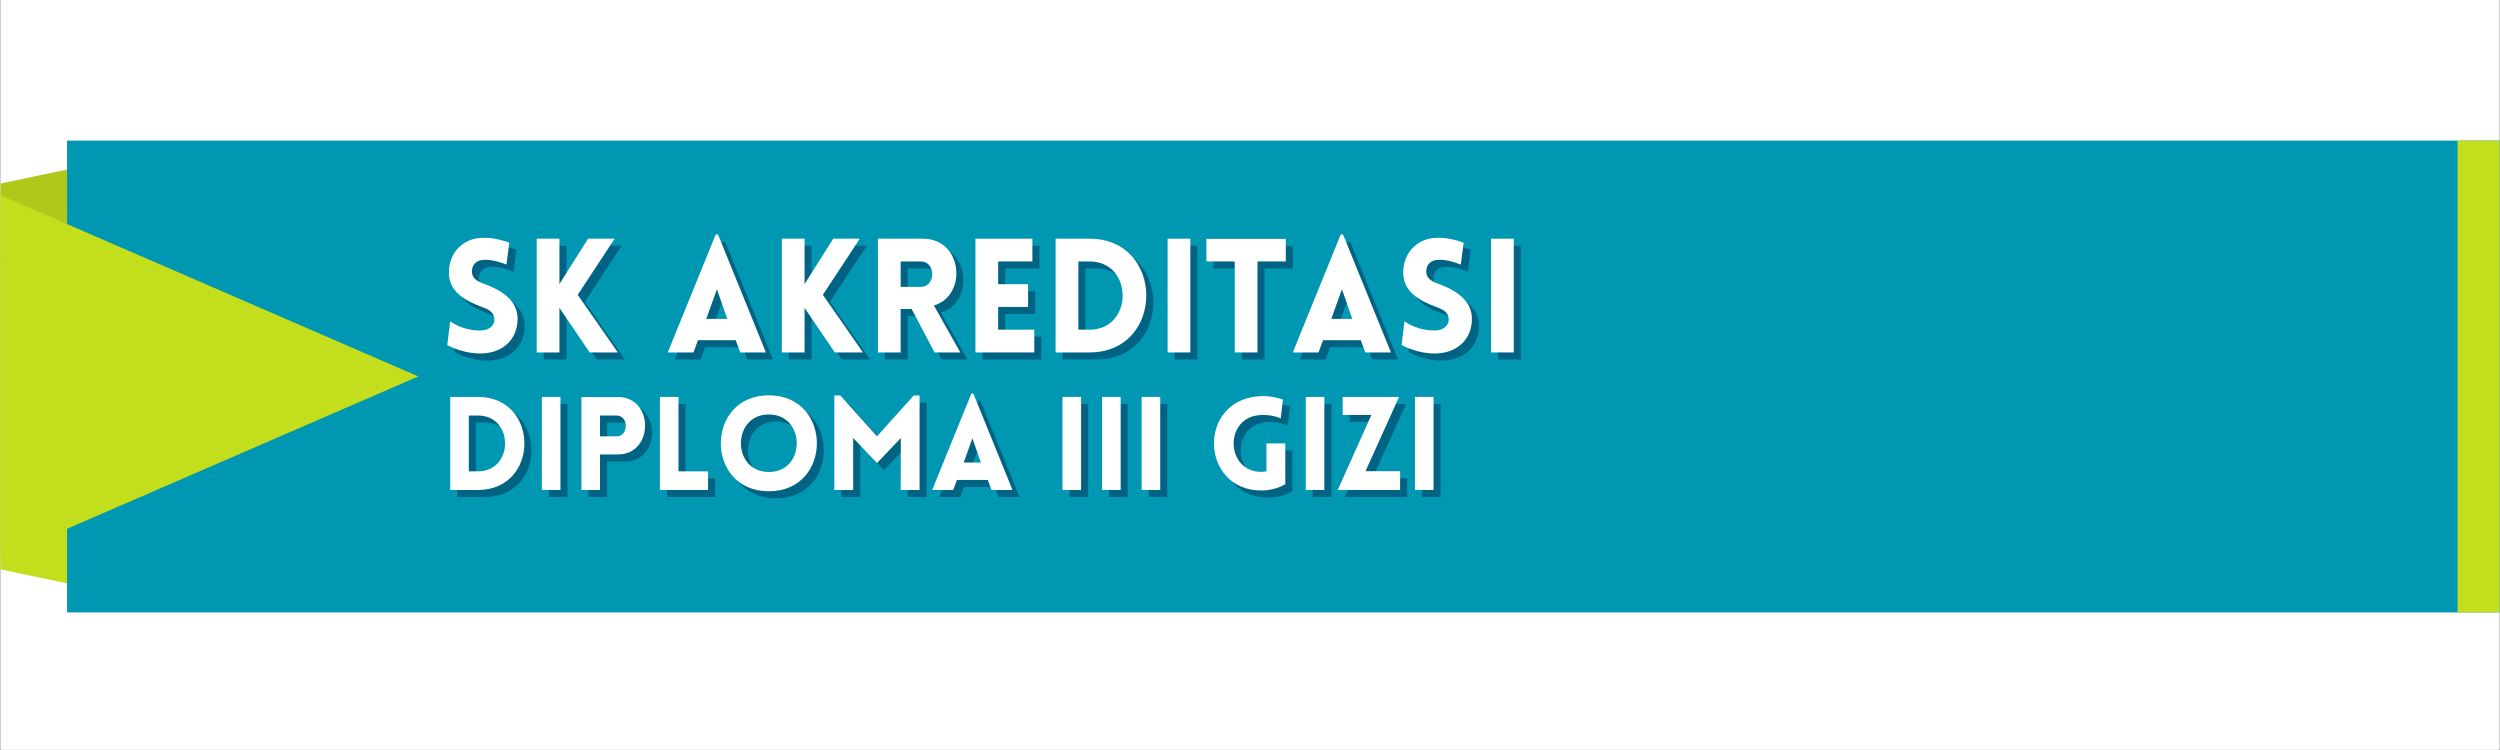 <svg xmlns="http://www.w3.org/2000/svg" xmlns:xlink="http://www.w3.org/1999/xlink" width="11520" zoomAndPan="magnify" viewBox="0 0 8640 2592" height="3456" preserveAspectRatio="xMidYMid meet" version="1.0"><rect x="0" y="0" width="8640" height="2592" fill="#333333" stroke="none"/><defs><filter x="0%" y="0%" width="100%" height="100%" id="cf69a26b60"><feColorMatrix values="0 0 0 0 1 0 0 0 0 1 0 0 0 0 1 0 0 0 1 0" color-interpolation-filters="sRGB"/></filter><g/><clipPath id="0f2d82971a"><path d="M 1.668 0 L 8638.332 0 L 8638.332 2591 L 1.668 2591 Z M 1.668 0 " clip-rule="nonzero"/></clipPath><clipPath id="bbfe74d238"><path d="M 1.668 576 L 278 576 L 278 2026 L 1.668 2026 Z M 1.668 576 " clip-rule="nonzero"/></clipPath><clipPath id="c2d4b57fc5"><path d="M 1.668 576 L 278 576 L 278 2027 L 1.668 2027 Z M 1.668 576 " clip-rule="nonzero"/></clipPath><mask id="812cf5d586"><g filter="url(#cf69a26b60)"><rect x="-864" width="10368" fill="#000000" y="-259.2" height="3110.4" fill-opacity="0.1"/></g></mask><clipPath id="ca88a11243"><path d="M 0.668 0.258 L 276.078 0.258 L 276.078 1450 L 0.668 1450 Z M 0.668 0.258 " clip-rule="nonzero"/></clipPath><clipPath id="40c3b3fd02"><rect x="0" width="277" y="0" height="1451"/></clipPath><clipPath id="4fab2bd84e"><path d="M 231 485.812 L 8638.332 485.812 L 8638.332 2116.434 L 231 2116.434 Z M 231 485.812 " clip-rule="nonzero"/></clipPath><clipPath id="6f9f1fc04b"><path d="M 1.668 648 L 1446 648 L 1446 1954 L 1.668 1954 Z M 1.668 648 " clip-rule="nonzero"/></clipPath><clipPath id="55299cef21"><path d="M 8493 485.812 L 8638.332 485.812 L 8638.332 2116.434 L 8493 2116.434 Z M 8493 485.812 " clip-rule="nonzero"/></clipPath></defs><g clip-path="url(#0f2d82971a)"><path fill="#ffffff" d="M 1.668 0 L 8638.332 0 L 8638.332 2591 L 1.668 2591 Z M 1.668 0 " fill-opacity="1" fill-rule="nonzero"/><path fill="#ffffff" d="M 1.668 0 L 8638.332 0 L 8638.332 2591 L 1.668 2591 Z M 1.668 0 " fill-opacity="1" fill-rule="nonzero"/></g><g clip-path="url(#bbfe74d238)"><path fill="#c3de1d" d="M 277.078 576.398 L -58.094 646.859 L -58.094 1955.004 L 277.078 2025.801 Z M 277.078 576.398 " fill-opacity="1" fill-rule="nonzero"/></g><g clip-path="url(#c2d4b57fc5)"><g mask="url(#812cf5d586)"><g transform="matrix(1, 0, 0, 1, 1, 576)"><g clip-path="url(#40c3b3fd02)"><g clip-path="url(#ca88a11243)"><path fill="#000000" d="M 276.078 0.398 L -59.094 70.859 L -59.094 1379.004 L 276.078 1449.801 Z M 276.078 0.398 " fill-opacity="1" fill-rule="nonzero"/></g></g></g></g></g><g clip-path="url(#4fab2bd84e)"><path fill="#0097b2" d="M 8638.301 485.812 L 231.785 485.812 L 231.785 2116.387 L 8638.301 2116.387 Z M 8638.301 485.812 " fill-opacity="1" fill-rule="nonzero"/></g><g clip-path="url(#6f9f1fc04b)"><path fill="#c3de1d" d="M -58.094 648.707 L -58.094 1953.168 L 1445.656 1300.938 Z M -58.094 648.707 " fill-opacity="1" fill-rule="nonzero"/></g><g clip-path="url(#55299cef21)"><path fill="#c3de1d" d="M 8638.301 485.812 L 8493.359 485.812 L 8493.359 2116.387 L 8638.301 2116.387 Z M 8638.301 485.812 " fill-opacity="1" fill-rule="nonzero"/></g><g fill="#00143f" fill-opacity="0.4"><g transform="translate(1544.255, 1242.31)"><g><path d="M 25.844 -25.297 C 79.172 2.203 128.094 4.953 150.094 3.297 C 223.766 -0.547 268.844 -50.578 268.844 -116 C 268.844 -178.672 216.062 -213.859 155.031 -236.406 C 132.5 -244.109 113.25 -254 111.062 -275.984 C 109.406 -297.984 122.047 -318.328 150.094 -319.969 C 162.188 -320.516 186.922 -321.078 230.359 -303.484 L 240.25 -379.344 C 189.672 -396.938 162.734 -396.938 142.391 -395.844 C 76.969 -392.547 31.344 -341.969 31.344 -275.984 C 31.344 -210.016 86.312 -178.672 147.891 -156.141 C 169.875 -148.438 186.922 -138.547 188.578 -116 C 190.781 -94.562 170.984 -78.062 147.891 -76.422 C 129.75 -74.766 80.812 -75.875 35.734 -107.75 Z M 25.844 -25.297 "/></g></g></g><g fill="#00143f" fill-opacity="0.4"><g transform="translate(1835.09, 1242.31)"><g><path d="M 43.984 0 L 122.594 0 L 122.594 -153.938 L 227.062 0 L 324.375 0 L 185.828 -199.016 L 313.375 -393.094 L 221.562 -393.094 L 122.594 -236.406 L 122.594 -393.094 L 43.984 -393.094 Z M 43.984 0 "/></g></g></g><g fill="#00143f" fill-opacity="0.4"><g transform="translate(2167.16, 1242.31)"><g/></g></g><g fill="#00143f" fill-opacity="0.4"><g transform="translate(2323.299, 1242.31)"><g><path d="M 8.797 0 L 97.859 0 L 113.25 -42.328 L 243.547 -42.328 L 259.5 0 L 348.016 0 L 182.531 -407.391 L 174.281 -407.391 Z M 141.844 -116 L 178.672 -218.266 L 214.422 -116 Z M 141.844 -116 "/></g></g></g><g fill="#00143f" fill-opacity="0.4"><g transform="translate(2682.308, 1242.31)"><g><path d="M 43.984 0 L 122.594 0 L 122.594 -153.938 L 227.062 0 L 324.375 0 L 185.828 -199.016 L 313.375 -393.094 L 221.562 -393.094 L 122.594 -236.406 L 122.594 -393.094 L 43.984 -393.094 Z M 43.984 0 "/></g></g></g><g fill="#00143f" fill-opacity="0.4"><g transform="translate(3014.378, 1242.31)"><g><path d="M 239.703 0 L 328.766 0 L 237.5 -162.188 C 352.953 -195.719 339.219 -393.094 199.016 -393.094 L 43.984 -393.094 L 43.984 0 L 122.594 0 L 122.594 -150.094 L 160.531 -150.094 Z M 122.594 -226.516 L 122.594 -314.469 L 191.875 -314.469 C 245.203 -314.469 245.203 -226.516 191.875 -226.516 Z M 122.594 -226.516 "/></g></g></g><g fill="#00143f" fill-opacity="0.4"><g transform="translate(3351.396, 1242.31)"><g><path d="M 247.406 0 L 247.406 -78.625 L 122.594 -78.625 L 122.594 -157.234 L 225.953 -157.234 L 225.953 -235.859 L 122.594 -235.859 L 122.594 -314.469 L 240.797 -314.469 L 240.797 -393.094 L 43.984 -393.094 L 43.984 0 Z M 247.406 0 "/></g></g></g><g fill="#00143f" fill-opacity="0.4"><g transform="translate(3628.487, 1242.31)"><g><path d="M 161.078 -393.094 L 43.984 -393.094 L 43.984 0 L 161.078 0 C 422.781 0 422.781 -393.094 161.078 -393.094 Z M 161.078 -314.469 C 313.922 -314.469 313.922 -78.625 161.078 -78.625 L 122.594 -78.625 L 122.594 -314.469 Z M 161.078 -314.469 "/></g></g></g><g fill="#00143f" fill-opacity="0.4"><g transform="translate(4015.536, 1242.31)"><g><path d="M 122.594 0 L 122.594 -393.094 L 43.984 -393.094 L 43.984 0 Z M 122.594 0 "/></g></g></g><g fill="#00143f" fill-opacity="0.4"><g transform="translate(4182.67, 1242.31)"><g><path d="M 187.469 0 L 187.469 -314.469 L 285.344 -314.469 L 285.344 -392.547 L 11 -392.547 L 11 -314.469 L 108.859 -314.469 L 108.859 0 Z M 187.469 0 "/></g></g></g><g fill="#00143f" fill-opacity="0.4"><g transform="translate(4483.402, 1242.31)"><g><path d="M 8.797 0 L 97.859 0 L 113.25 -42.328 L 243.547 -42.328 L 259.5 0 L 348.016 0 L 182.531 -407.391 L 174.281 -407.391 Z M 141.844 -116 L 178.672 -218.266 L 214.422 -116 Z M 141.844 -116 "/></g></g></g><g fill="#00143f" fill-opacity="0.4"><g transform="translate(4842.411, 1242.31)"><g><path d="M 25.844 -25.297 C 79.172 2.203 128.094 4.953 150.094 3.297 C 223.766 -0.547 268.844 -50.578 268.844 -116 C 268.844 -178.672 216.062 -213.859 155.031 -236.406 C 132.5 -244.109 113.25 -254 111.062 -275.984 C 109.406 -297.984 122.047 -318.328 150.094 -319.969 C 162.188 -320.516 186.922 -321.078 230.359 -303.484 L 240.25 -379.344 C 189.672 -396.938 162.734 -396.938 142.391 -395.844 C 76.969 -392.547 31.344 -341.969 31.344 -275.984 C 31.344 -210.016 86.312 -178.672 147.891 -156.141 C 169.875 -148.438 186.922 -138.547 188.578 -116 C 190.781 -94.562 170.984 -78.062 147.891 -76.422 C 129.75 -74.766 80.812 -75.875 35.734 -107.75 Z M 25.844 -25.297 "/></g></g></g><g fill="#00143f" fill-opacity="0.4"><g transform="translate(5133.247, 1242.31)"><g><path d="M 122.594 0 L 122.594 -393.094 L 43.984 -393.094 L 43.984 0 Z M 122.594 0 "/></g></g></g><g fill="#ffffff" fill-opacity="1"><g transform="translate(1519.957, 1218.012)"><g><path d="M 25.844 -25.297 C 79.172 2.203 128.094 4.953 150.094 3.297 C 223.766 -0.547 268.844 -50.578 268.844 -116 C 268.844 -178.672 216.062 -213.859 155.031 -236.406 C 132.5 -244.109 113.25 -254 111.062 -275.984 C 109.406 -297.984 122.047 -318.328 150.094 -319.969 C 162.188 -320.516 186.922 -321.078 230.359 -303.484 L 240.25 -379.344 C 189.672 -396.938 162.734 -396.938 142.391 -395.844 C 76.969 -392.547 31.344 -341.969 31.344 -275.984 C 31.344 -210.016 86.312 -178.672 147.891 -156.141 C 169.875 -148.438 186.922 -138.547 188.578 -116 C 190.781 -94.562 170.984 -78.062 147.891 -76.422 C 129.75 -74.766 80.812 -75.875 35.734 -107.75 Z M 25.844 -25.297 "/></g></g></g><g fill="#ffffff" fill-opacity="1"><g transform="translate(1810.793, 1218.012)"><g><path d="M 43.984 0 L 122.594 0 L 122.594 -153.938 L 227.062 0 L 324.375 0 L 185.828 -199.016 L 313.375 -393.094 L 221.562 -393.094 L 122.594 -236.406 L 122.594 -393.094 L 43.984 -393.094 Z M 43.984 0 "/></g></g></g><g fill="#ffffff" fill-opacity="1"><g transform="translate(2142.863, 1218.012)"><g/></g></g><g fill="#ffffff" fill-opacity="1"><g transform="translate(2299.002, 1218.012)"><g><path d="M 8.797 0 L 97.859 0 L 113.25 -42.328 L 243.547 -42.328 L 259.5 0 L 348.016 0 L 182.531 -407.391 L 174.281 -407.391 Z M 141.844 -116 L 178.672 -218.266 L 214.422 -116 Z M 141.844 -116 "/></g></g></g><g fill="#ffffff" fill-opacity="1"><g transform="translate(2658.011, 1218.012)"><g><path d="M 43.984 0 L 122.594 0 L 122.594 -153.938 L 227.062 0 L 324.375 0 L 185.828 -199.016 L 313.375 -393.094 L 221.562 -393.094 L 122.594 -236.406 L 122.594 -393.094 L 43.984 -393.094 Z M 43.984 0 "/></g></g></g><g fill="#ffffff" fill-opacity="1"><g transform="translate(2990.081, 1218.012)"><g><path d="M 239.703 0 L 328.766 0 L 237.5 -162.188 C 352.953 -195.719 339.219 -393.094 199.016 -393.094 L 43.984 -393.094 L 43.984 0 L 122.594 0 L 122.594 -150.094 L 160.531 -150.094 Z M 122.594 -226.516 L 122.594 -314.469 L 191.875 -314.469 C 245.203 -314.469 245.203 -226.516 191.875 -226.516 Z M 122.594 -226.516 "/></g></g></g><g fill="#ffffff" fill-opacity="1"><g transform="translate(3327.099, 1218.012)"><g><path d="M 247.406 0 L 247.406 -78.625 L 122.594 -78.625 L 122.594 -157.234 L 225.953 -157.234 L 225.953 -235.859 L 122.594 -235.859 L 122.594 -314.469 L 240.797 -314.469 L 240.797 -393.094 L 43.984 -393.094 L 43.984 0 Z M 247.406 0 "/></g></g></g><g fill="#ffffff" fill-opacity="1"><g transform="translate(3604.19, 1218.012)"><g><path d="M 161.078 -393.094 L 43.984 -393.094 L 43.984 0 L 161.078 0 C 422.781 0 422.781 -393.094 161.078 -393.094 Z M 161.078 -314.469 C 313.922 -314.469 313.922 -78.625 161.078 -78.625 L 122.594 -78.625 L 122.594 -314.469 Z M 161.078 -314.469 "/></g></g></g><g fill="#ffffff" fill-opacity="1"><g transform="translate(3991.238, 1218.012)"><g><path d="M 122.594 0 L 122.594 -393.094 L 43.984 -393.094 L 43.984 0 Z M 122.594 0 "/></g></g></g><g fill="#ffffff" fill-opacity="1"><g transform="translate(4158.373, 1218.012)"><g><path d="M 187.469 0 L 187.469 -314.469 L 285.344 -314.469 L 285.344 -392.547 L 11 -392.547 L 11 -314.469 L 108.859 -314.469 L 108.859 0 Z M 187.469 0 "/></g></g></g><g fill="#ffffff" fill-opacity="1"><g transform="translate(4459.105, 1218.012)"><g><path d="M 8.797 0 L 97.859 0 L 113.25 -42.328 L 243.547 -42.328 L 259.5 0 L 348.016 0 L 182.531 -407.391 L 174.281 -407.391 Z M 141.844 -116 L 178.672 -218.266 L 214.422 -116 Z M 141.844 -116 "/></g></g></g><g fill="#ffffff" fill-opacity="1"><g transform="translate(4818.114, 1218.012)"><g><path d="M 25.844 -25.297 C 79.172 2.203 128.094 4.953 150.094 3.297 C 223.766 -0.547 268.844 -50.578 268.844 -116 C 268.844 -178.672 216.062 -213.859 155.031 -236.406 C 132.5 -244.109 113.25 -254 111.062 -275.984 C 109.406 -297.984 122.047 -318.328 150.094 -319.969 C 162.188 -320.516 186.922 -321.078 230.359 -303.484 L 240.25 -379.344 C 189.672 -396.938 162.734 -396.938 142.391 -395.844 C 76.969 -392.547 31.344 -341.969 31.344 -275.984 C 31.344 -210.016 86.312 -178.672 147.891 -156.141 C 169.875 -148.438 186.922 -138.547 188.578 -116 C 190.781 -94.562 170.984 -78.062 147.891 -76.422 C 129.75 -74.766 80.812 -75.875 35.734 -107.75 Z M 25.844 -25.297 "/></g></g></g><g fill="#ffffff" fill-opacity="1"><g transform="translate(5108.95, 1218.012)"><g><path d="M 122.594 0 L 122.594 -393.094 L 43.984 -393.094 L 43.984 0 Z M 122.594 0 "/></g></g></g><g fill="#00143f" fill-opacity="0.4"><g transform="translate(1544.255, 1717.627)"><g><path d="M 131.797 -321.625 L 35.984 -321.625 L 35.984 0 L 131.797 0 C 345.922 0 345.922 -321.625 131.797 -321.625 Z M 131.797 -257.297 C 256.859 -257.297 256.859 -64.328 131.797 -64.328 L 100.312 -64.328 L 100.312 -257.297 Z M 131.797 -257.297 "/></g></g></g><g fill="#00143f" fill-opacity="0.4"><g transform="translate(1860.932, 1717.627)"><g><path d="M 100.312 0 L 100.312 -321.625 L 35.984 -321.625 L 35.984 0 Z M 100.312 0 "/></g></g></g><g fill="#00143f" fill-opacity="0.4"><g transform="translate(1997.679, 1717.627)"><g><path d="M 100.312 0 L 100.312 -122.797 L 162.391 -122.797 C 286.984 -122.797 287.438 -321.172 162.391 -321.172 L 35.984 -321.172 L 35.984 0 Z M 100.312 -185.328 L 100.312 -257.297 L 156.984 -257.297 C 200.172 -257.297 200.172 -185.328 156.984 -185.328 Z M 100.312 -185.328 "/></g></g></g><g fill="#00143f" fill-opacity="0.4"><g transform="translate(2268.924, 1717.627)"><g><path d="M 35.984 -321.625 L 35.984 0 L 202.422 0 L 202.422 -64.328 L 100.312 -64.328 L 100.312 -321.625 Z M 35.984 -321.625 "/></g></g></g><g fill="#00143f" fill-opacity="0.4"><g transform="translate(2490.688, 1717.627)"><g><path d="M 190.734 4.5 C 412.047 4.5 412.047 -327.031 190.734 -327.031 C -30.594 -327.031 -30.594 4.5 190.734 4.5 Z M 190.734 -62.078 C 62.078 -62.078 62.078 -260.906 190.734 -260.906 C 319.375 -260.906 319.375 -62.078 190.734 -62.078 Z M 190.734 -62.078 "/></g></g></g><g fill="#00143f" fill-opacity="0.4"><g transform="translate(2871.69, 1717.627)"><g><path d="M 183.531 -185.328 L 56.672 -326.578 L 35.984 -326.578 L 35.984 0 L 101.219 0 L 101.219 -179.484 L 183.531 -93.109 L 265.844 -179.484 L 265.406 0 L 330.625 0 L 330.625 -326.578 L 310.375 -326.578 Z M 183.531 -185.328 "/></g></g></g><g fill="#00143f" fill-opacity="0.4"><g transform="translate(3238.748, 1717.627)"><g><path d="M 7.203 0 L 80.062 0 L 92.672 -34.641 L 199.281 -34.641 L 212.312 0 L 284.734 0 L 149.344 -333.328 L 142.594 -333.328 Z M 116.062 -94.906 L 146.188 -178.578 L 175.438 -94.906 Z M 116.062 -94.906 "/></g></g></g><g fill="#00143f" fill-opacity="0.4"><g transform="translate(3532.484, 1717.627)"><g/></g></g><g fill="#00143f" fill-opacity="0.4"><g transform="translate(3660.234, 1717.627)"><g><path d="M 100.312 0 L 100.312 -321.625 L 35.984 -321.625 L 35.984 0 Z M 100.312 0 "/></g></g></g><g fill="#00143f" fill-opacity="0.4"><g transform="translate(3796.981, 1717.627)"><g><path d="M 100.312 0 L 100.312 -321.625 L 35.984 -321.625 L 35.984 0 Z M 100.312 0 "/></g></g></g><g fill="#00143f" fill-opacity="0.4"><g transform="translate(3933.728, 1717.627)"><g><path d="M 100.312 0 L 100.312 -321.625 L 35.984 -321.625 L 35.984 0 Z M 100.312 0 "/></g></g></g><g fill="#00143f" fill-opacity="0.4"><g transform="translate(4070.475, 1717.627)"><g/></g></g><g fill="#00143f" fill-opacity="0.4"><g transform="translate(4198.226, 1717.627)"><g><path d="M 268.094 -19.797 L 268.094 -161.031 L 202.875 -161.031 L 202.875 -64.328 C 197.031 -63.422 190.734 -62.531 184.875 -62.531 C 60.734 -62.531 54.875 -254.609 184.875 -259.094 C 219.062 -260 239.766 -252.797 252.359 -247.406 L 260 -312.625 C 254.156 -314.438 223.109 -325.672 184.875 -324.328 C -38.234 -316.234 -27.438 1.797 184.875 1.797 C 215.469 1.797 243.359 -5.844 268.094 -19.797 Z M 268.094 -19.797 "/></g></g></g><g fill="#00143f" fill-opacity="0.4"><g transform="translate(4500.958, 1717.627)"><g><path d="M 100.312 0 L 100.312 -321.625 L 35.984 -321.625 L 35.984 0 Z M 100.312 0 "/></g></g></g><g fill="#00143f" fill-opacity="0.4"><g transform="translate(4637.705, 1717.627)"><g><path d="M 225.359 0 L 225.359 -64.781 L 105.703 -64.781 L 221.766 -321.625 L 26.984 -321.625 L 26.984 -259.094 L 125.953 -259.094 C 87.266 -173.188 48.578 -86.359 9.891 0 Z M 225.359 0 "/></g></g></g><g fill="#00143f" fill-opacity="0.4"><g transform="translate(4878.362, 1717.627)"><g><path d="M 100.312 0 L 100.312 -321.625 L 35.984 -321.625 L 35.984 0 Z M 100.312 0 "/></g></g></g><g fill="#ffffff" fill-opacity="1"><g transform="translate(1519.957, 1693.329)"><g><path d="M 131.797 -321.625 L 35.984 -321.625 L 35.984 0 L 131.797 0 C 345.922 0 345.922 -321.625 131.797 -321.625 Z M 131.797 -257.297 C 256.859 -257.297 256.859 -64.328 131.797 -64.328 L 100.312 -64.328 L 100.312 -257.297 Z M 131.797 -257.297 "/></g></g></g><g fill="#ffffff" fill-opacity="1"><g transform="translate(1836.634, 1693.329)"><g><path d="M 100.312 0 L 100.312 -321.625 L 35.984 -321.625 L 35.984 0 Z M 100.312 0 "/></g></g></g><g fill="#ffffff" fill-opacity="1"><g transform="translate(1973.381, 1693.329)"><g><path d="M 100.312 0 L 100.312 -122.797 L 162.391 -122.797 C 286.984 -122.797 287.438 -321.172 162.391 -321.172 L 35.984 -321.172 L 35.984 0 Z M 100.312 -185.328 L 100.312 -257.297 L 156.984 -257.297 C 200.172 -257.297 200.172 -185.328 156.984 -185.328 Z M 100.312 -185.328 "/></g></g></g><g fill="#ffffff" fill-opacity="1"><g transform="translate(2244.626, 1693.329)"><g><path d="M 35.984 -321.625 L 35.984 0 L 202.422 0 L 202.422 -64.328 L 100.312 -64.328 L 100.312 -321.625 Z M 35.984 -321.625 "/></g></g></g><g fill="#ffffff" fill-opacity="1"><g transform="translate(2466.39, 1693.329)"><g><path d="M 190.734 4.5 C 412.047 4.5 412.047 -327.031 190.734 -327.031 C -30.594 -327.031 -30.594 4.5 190.734 4.5 Z M 190.734 -62.078 C 62.078 -62.078 62.078 -260.906 190.734 -260.906 C 319.375 -260.906 319.375 -62.078 190.734 -62.078 Z M 190.734 -62.078 "/></g></g></g><g fill="#ffffff" fill-opacity="1"><g transform="translate(2847.393, 1693.329)"><g><path d="M 183.531 -185.328 L 56.672 -326.578 L 35.984 -326.578 L 35.984 0 L 101.219 0 L 101.219 -179.484 L 183.531 -93.109 L 265.844 -179.484 L 265.406 0 L 330.625 0 L 330.625 -326.578 L 310.375 -326.578 Z M 183.531 -185.328 "/></g></g></g><g fill="#ffffff" fill-opacity="1"><g transform="translate(3214.45, 1693.329)"><g><path d="M 7.203 0 L 80.062 0 L 92.672 -34.641 L 199.281 -34.641 L 212.312 0 L 284.734 0 L 149.344 -333.328 L 142.594 -333.328 Z M 116.062 -94.906 L 146.188 -178.578 L 175.438 -94.906 Z M 116.062 -94.906 "/></g></g></g><g fill="#ffffff" fill-opacity="1"><g transform="translate(3508.186, 1693.329)"><g/></g></g><g fill="#ffffff" fill-opacity="1"><g transform="translate(3635.937, 1693.329)"><g><path d="M 100.312 0 L 100.312 -321.625 L 35.984 -321.625 L 35.984 0 Z M 100.312 0 "/></g></g></g><g fill="#ffffff" fill-opacity="1"><g transform="translate(3772.684, 1693.329)"><g><path d="M 100.312 0 L 100.312 -321.625 L 35.984 -321.625 L 35.984 0 Z M 100.312 0 "/></g></g></g><g fill="#ffffff" fill-opacity="1"><g transform="translate(3909.431, 1693.329)"><g><path d="M 100.312 0 L 100.312 -321.625 L 35.984 -321.625 L 35.984 0 Z M 100.312 0 "/></g></g></g><g fill="#ffffff" fill-opacity="1"><g transform="translate(4046.178, 1693.329)"><g/></g></g><g fill="#ffffff" fill-opacity="1"><g transform="translate(4173.928, 1693.329)"><g><path d="M 268.094 -19.797 L 268.094 -161.031 L 202.875 -161.031 L 202.875 -64.328 C 197.031 -63.422 190.734 -62.531 184.875 -62.531 C 60.734 -62.531 54.875 -254.609 184.875 -259.094 C 219.062 -260 239.766 -252.797 252.359 -247.406 L 260 -312.625 C 254.156 -314.438 223.109 -325.672 184.875 -324.328 C -38.234 -316.234 -27.438 1.797 184.875 1.797 C 215.469 1.797 243.359 -5.844 268.094 -19.797 Z M 268.094 -19.797 "/></g></g></g><g fill="#ffffff" fill-opacity="1"><g transform="translate(4476.661, 1693.329)"><g><path d="M 100.312 0 L 100.312 -321.625 L 35.984 -321.625 L 35.984 0 Z M 100.312 0 "/></g></g></g><g fill="#ffffff" fill-opacity="1"><g transform="translate(4613.408, 1693.329)"><g><path d="M 225.359 0 L 225.359 -64.781 L 105.703 -64.781 L 221.766 -321.625 L 26.984 -321.625 L 26.984 -259.094 L 125.953 -259.094 C 87.266 -173.188 48.578 -86.359 9.891 0 Z M 225.359 0 "/></g></g></g><g fill="#ffffff" fill-opacity="1"><g transform="translate(4854.065, 1693.329)"><g><path d="M 100.312 0 L 100.312 -321.625 L 35.984 -321.625 L 35.984 0 Z M 100.312 0 "/></g></g></g></svg>